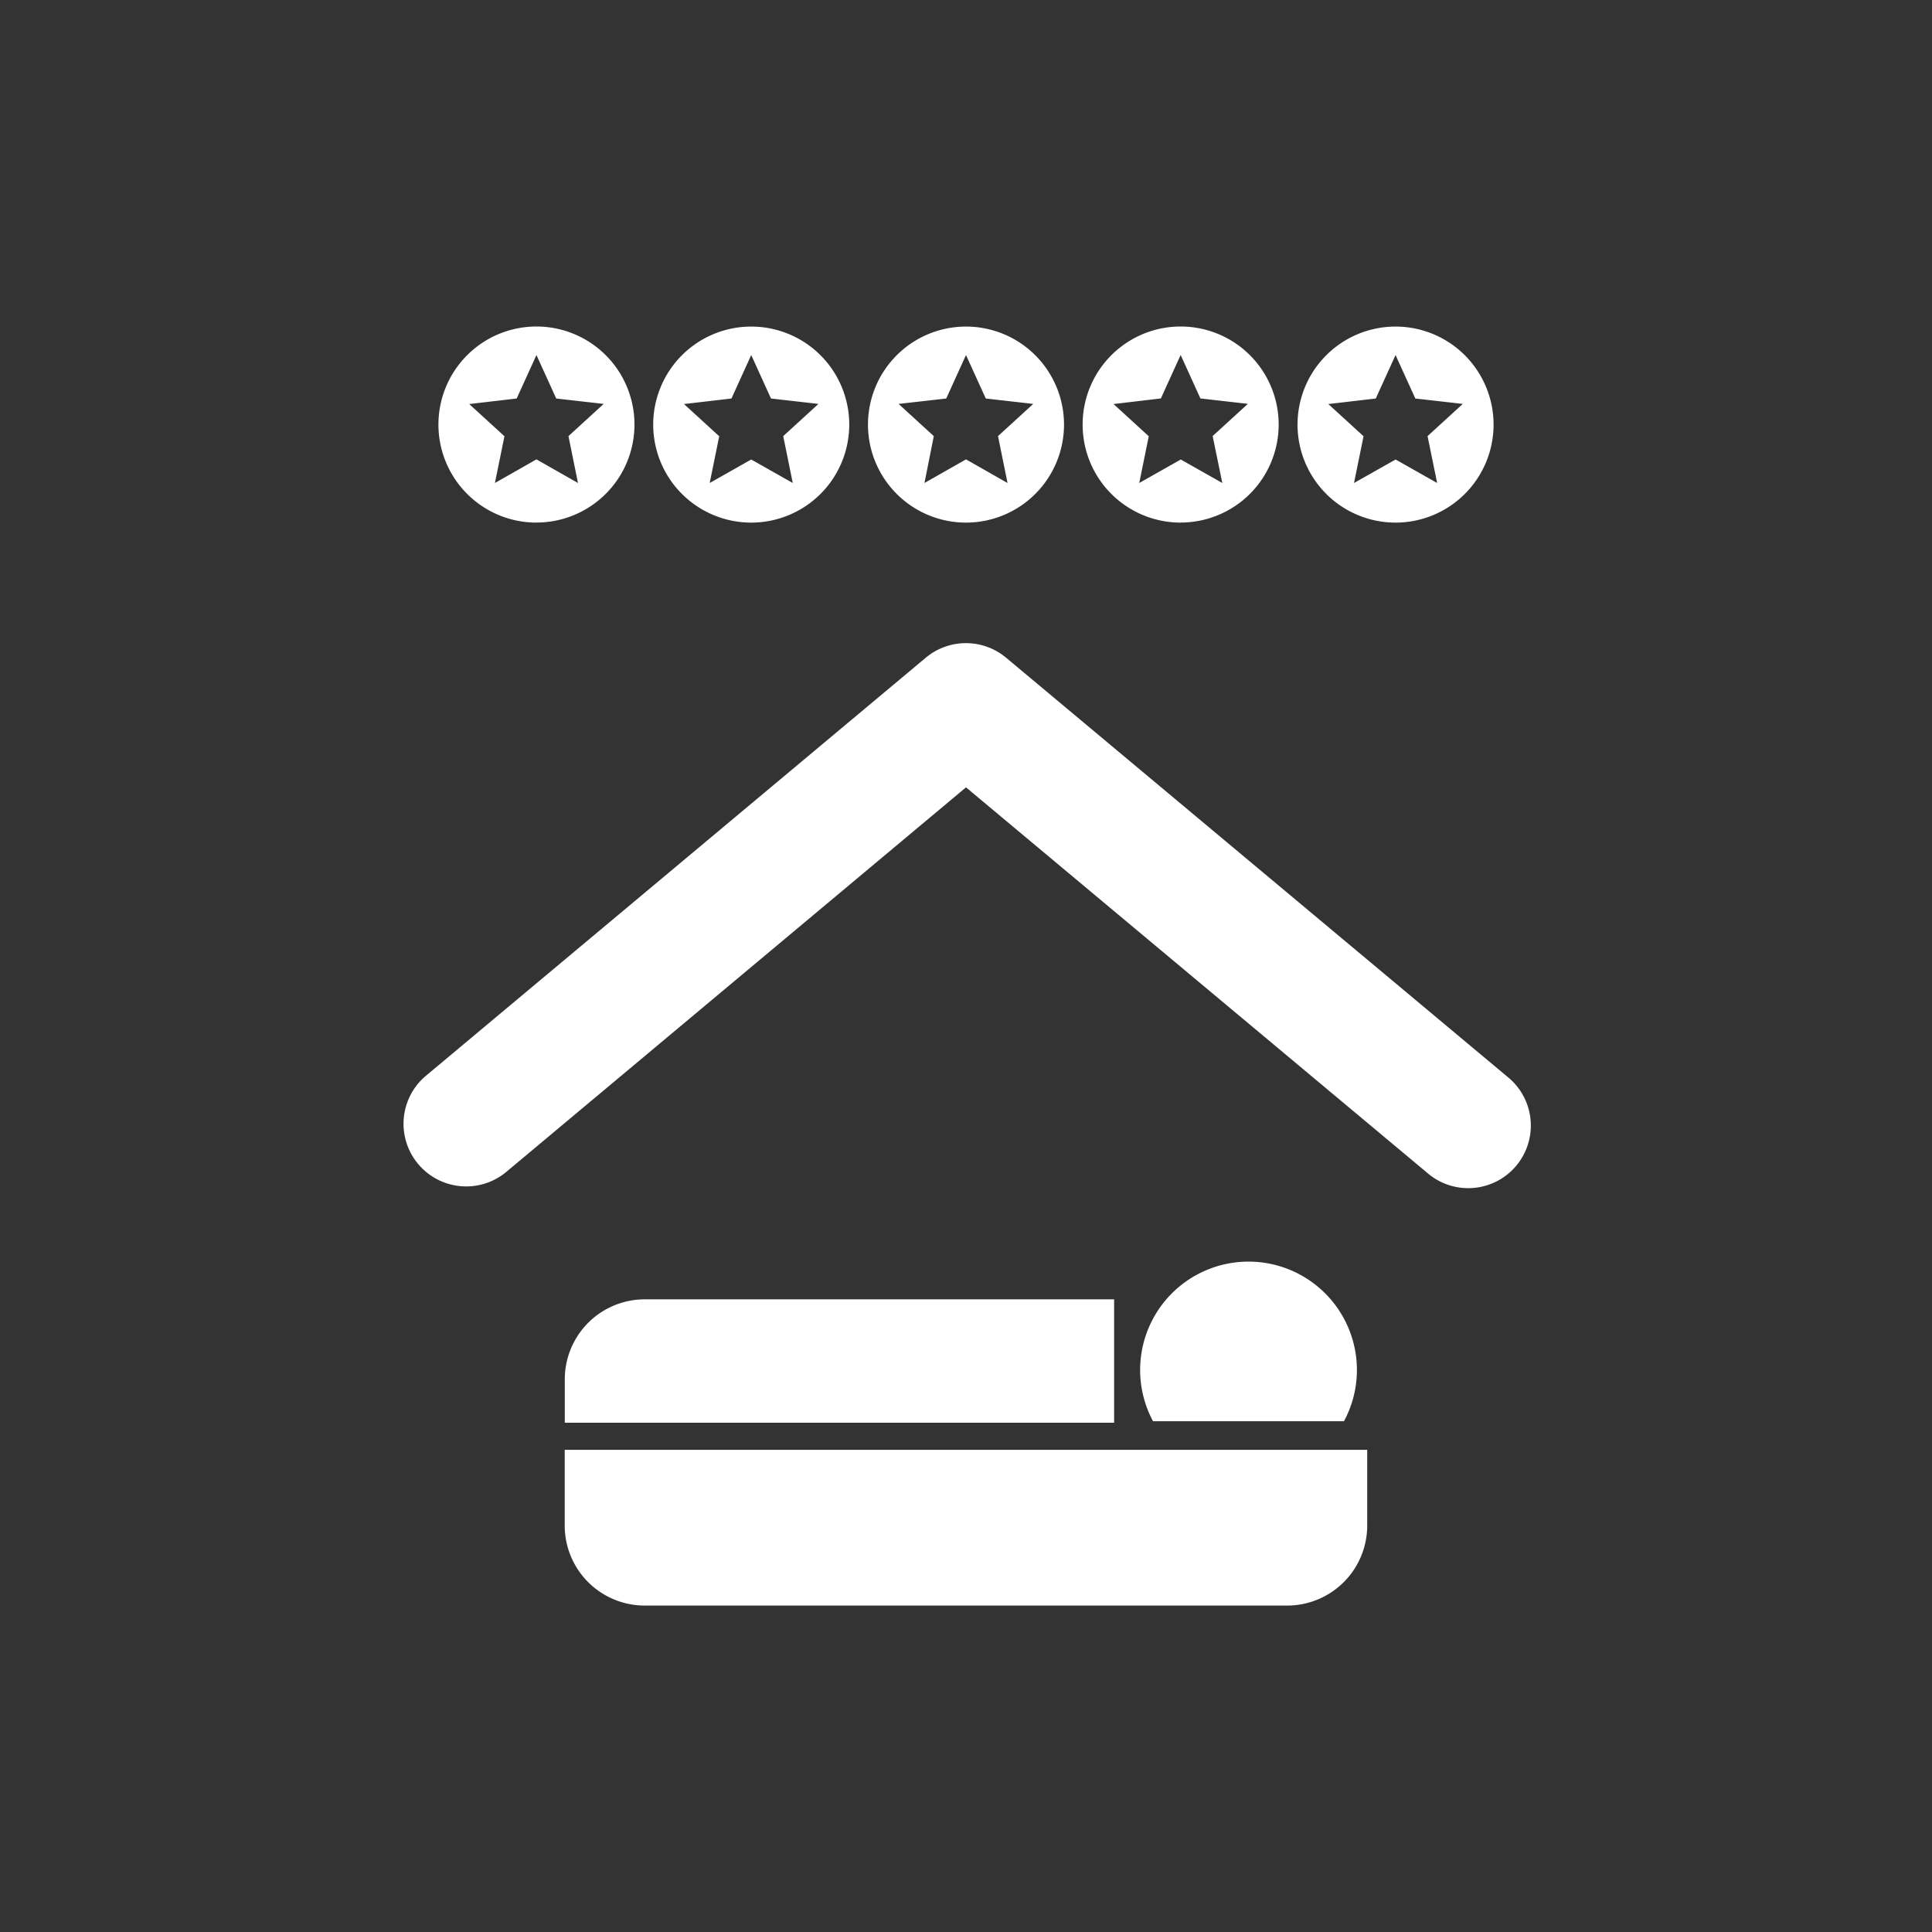 <svg id="Layer_1" data-name="Layer 1" xmlns="http://www.w3.org/2000/svg" viewBox="0 0 300 300"><rect x="0" y="0" width="300" height="300" fill="#333333" stroke="none"/><defs><style>.cls-1{fill:#fff;}</style></defs><title>icon_1</title><path class="cls-1" d="M234,167.14l-77.76-65a9.73,9.73,0,0,0-12.5,0L66,167.16a9.73,9.73,0,0,0,12.5,14.91L150,122.26l71.55,59.8A9.72,9.72,0,1,0,234,167.14Zm-50.67-86a15.22,15.22,0,1,0-15.22-15.22A15.22,15.22,0,0,0,183.35,81.15Zm-3.07-19.27,3.07-6.75,3.07,6.75,7.37.84-5.47,5L189.8,75l-6.45-3.65L176.9,75l1.48-7.26-5.47-5Zm-97,19.27A15.22,15.22,0,1,0,68.08,65.93,15.22,15.22,0,0,0,83.3,81.15ZM80.23,61.88l3.07-6.75,3.07,6.75,7.37.84-5.47,5L89.75,75,83.3,71.33,76.85,75l1.48-7.26-5.47-5ZM210.7,212.69a16.83,16.83,0,1,0-31.66,8h29.65A16.76,16.76,0,0,0,210.7,212.69Zm6-131.54a15.22,15.22,0,1,0-15.22-15.22A15.22,15.22,0,0,0,216.7,81.15Zm-3.07-19.27,3.07-6.75,3.07,6.75,7.37.84-5.47,5L223.16,75l-6.45-3.65L210.25,75l1.48-7.26-5.47-5Zm-125.94,175a12.42,12.42,0,0,0,12.42,12.43h99.76a12.43,12.43,0,0,0,12.43-12.43V225.13H87.69ZM150,81.15a15.22,15.22,0,1,0-15.22-15.22A15.22,15.22,0,0,0,150,81.15Zm-3.07-19.27L150,55.13l3.07,6.75,7.37.84-5.47,5L156.45,75,150,71.33,143.55,75,145,67.72l-5.47-5ZM116.65,81.15a15.22,15.22,0,1,0-15.22-15.22A15.22,15.22,0,0,0,116.65,81.15Zm-3.07-19.27,3.07-6.75,3.07,6.75,7.37.84-5.47,5L123.1,75l-6.45-3.65L110.2,75l1.48-7.26-5.47-5ZM100.12,201.76a12.42,12.42,0,0,0-12.42,12.43v6.73H173V201.76Z"/></svg>